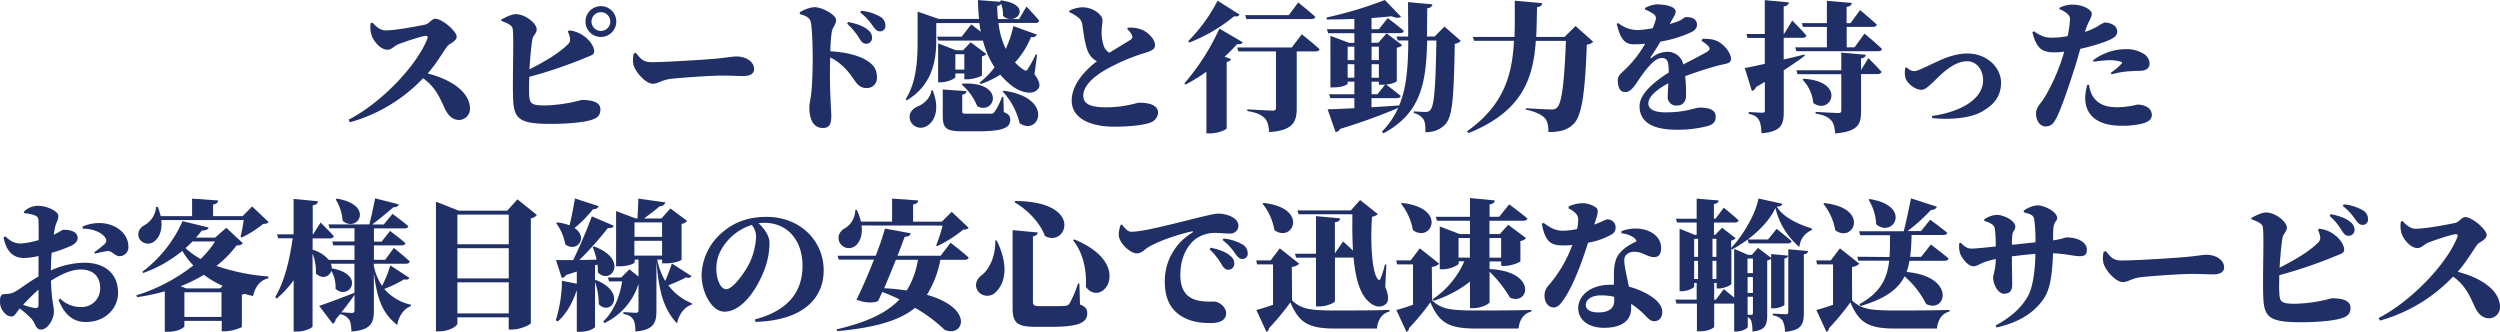 <svg xmlns="http://www.w3.org/2000/svg" viewBox="0 0 857.14 113.75"><defs><style>.cls-1{fill:#202f66;}</style></defs><title>transportation3</title><g id="Layer_2" data-name="Layer 2"><g id="テキスト"><path class="cls-1" d="M127.73,7.73c1.25,1.49,2.78,2.69,4.42,2.69,3.69,0,11.56-1.54,13.68-2,1.29-.29,2.25-2,3.4-2,2.36,0,7.35,4.32,7.35,6.15,0,1.58-2.64,2.49-3.17,3.21-1.68,2.31-3.94,6.2-6.77,9.41,7.83,2,14.5,6.24,14.5,12.15a3.8,3.8,0,0,1-3.7,3.79c-2.2,0-3.69-1.39-4.85-3.74-1.72-3.65-3.12-7.4-7.53-10.57A54.8,54.8,0,0,1,120,41.91l-.48-.87c11.33-5.85,23.38-18.57,27-27.74.29-.77,0-1-.53-1-1.15,0-7,1.92-9.31,2.83-1.63.63-2.35,1.92-3.84,1.92-2.5,0-5-3.21-5.52-5.23A9.81,9.81,0,0,1,127.06,8Z"/><path class="cls-1" d="M195.17,10.42a10.33,10.33,0,0,1,5,1.92c2.5,1.77,3.55,4,3.55,5.28s-1.39,1.49-3.26,2.3a158.78,158.78,0,0,1-19,6.43c-.05,2.16-.1,4.13-.05,5.53.1,3.6.53,4.27,5.47,4.27a51.58,51.58,0,0,0,12.48-1.88c4.28,0,6.49,1,6.49,3.27,0,2.06-1.16,2.93-2.74,3.46-2.83,1-8.55,1.48-14.45,1.48-11.47,0-12.58-2.11-12.77-9.69-.19-8.26.43-22.13-.24-23.33-.43-1-1.92-1.59-3.79-2.31V6.72c1.2-.67,3.45-1.87,5-1.87,3.26,0,7.15,3.21,7.15,5.18,0,1.44-1.2,2-1.49,3.46-.38,2.26-.76,6.38-1,10.27,5.24-2.59,10.37-5.71,13.11-8.49a2.25,2.25,0,0,0,.77-2.31,11.6,11.6,0,0,0-.72-2.21Zm16.13-3A5.28,5.28,0,1,1,206,2.11,5.26,5.26,0,0,1,211.3,7.39Zm-2.06,0A3.22,3.22,0,1,0,206,10.61,3.22,3.22,0,0,0,209.24,7.39Z"/><path class="cls-1" d="M218,18.1c1.63,2,2.49,3.21,5.33,3.21,5.57,0,18.86-.91,22.13-1.2s5.81-.76,7-.76c3.41,0,6.09,1.87,6.09,4.32,0,1.68-1.53,2.4-3.74,2.4-2,0-3.7-.15-7.35-.15-3.93,0-13.24.67-17,1.06s-4.65,1.73-6.67,1.73c-2.21,0-5.52-3.46-6.53-6.2a8.2,8.2,0,0,1,.05-4.17Z"/><path class="cls-1" d="M274.22,4.22a11.47,11.47,0,0,1,5-1.77c2.59,0,7.44,2.59,7.44,4.41,0,1.64-1.16,2.26-1.49,4.13a49.88,49.88,0,0,0-.48,6.58c4.94.29,9.36,1.34,12.09,2.93,2.45,1.44,3.89,3,3.89,6.09a3.41,3.41,0,0,1-3.45,3.6c-3.8,0-3.8-3.16-7.92-7.2a18.7,18.7,0,0,0-4.66-3.31c-.19,6.29-.05,11.33.14,14.88.1,2.64.24,4.37.24,4.95,0,3.12-.62,4.37-2.92,4.37-3,0-4.61-2.6-4.61-7.11,0-1.39.43-2.64.67-4.89.38-3.61.48-9.37.48-11.81,0-4.08-.19-10.52-.67-12.53-.39-1.64-2.07-2.26-3.75-2.69Zm16.57,3.32c2.78.57,5.28,1.34,6.91,2.83A3.25,3.25,0,0,1,299,13a2,2,0,0,1-2.07,2c-.81,0-1.44-.48-2.16-1.59a23,23,0,0,0-4.32-5.28Zm4.46-3.84a15.71,15.71,0,0,1,6.67,2.11,3.43,3.43,0,0,1,1.64,3,1.75,1.75,0,0,1-1.83,1.93c-1,0-1.58-.58-2.45-1.78a19.85,19.85,0,0,0-4.36-4.71Z"/><path class="cls-1" d="M333,8.35l3.26,2.55c-.19-1-.34-2-.48-3H321v5.76c0,6-.82,15.27-10.13,20.74l-.34-.38c3.84-6.15,4.08-14,4.08-20.36V4l7.3,2.5h13.78c-.24-2.11-.34-4.27-.39-6.48L343,.62l-.14-.28.38-.2c9,1.2,6.82,6.29,3.41,6.39h2.74l2.54-4.27s2.88,3,4.37,4.84a1.14,1.14,0,0,1-1.25.77H342.34a27,27,0,0,0,2.49,8.88,35.55,35.55,0,0,0,2.6-7.82l8.06,2.93c-.24.57-.86,1-2,.86A29.6,29.6,0,0,1,348,21.41a17.77,17.77,0,0,0,2.87,2.45c.68.48,1.06.48,1.49-.15a46.42,46.42,0,0,0,2.79-5.08l.43.14-.91,6.67c1.87,2.59,2.06,3.94,1.29,5-2,2.55-6.29.92-8.49-.62a25.37,25.37,0,0,1-4.51-4.22,31.92,31.92,0,0,1-6.68,3.21l-.43-.48A29.86,29.86,0,0,0,341,23.09a30.82,30.82,0,0,1-4-9.17H321.7l-.39-1.34h8.4ZM319.78,31c2.59,6.44.67,10.95-2.36,12.39A3.86,3.86,0,0,1,312,41.09c-.57-2.25.82-3.89,2.74-4.65s4.41-2.88,4.56-5.48Zm7.77-4.56c0,.48-2.64,1.78-5.09,1.78h-.81V14.88l6.1,2.35h2.44l2.6-2.73,5.37,4a2.39,2.39,0,0,1-1.49.82v6.48c0,.38-3.07,1.39-5,1.39h-1.05v-2h-3.08Zm16.61,12c1.78.67,2.21,1.44,2.21,2.64,0,2.73-2.49,3.93-11.09,3.93H330c-5.57,0-6.77-1-6.77-5.33v-9l8.16.57c-.09.68-.52,1.06-1.48,1.2v5.77c0,.57.14.76,1.53.76h4.66c1.39,0,2.78,0,3.5,0a1.45,1.45,0,0,0,1.39-.63,24.18,24.18,0,0,0,2.55-5.09H344ZM327.55,18.58v5.28h3.08V18.58Zm2.5,10.08c14.78-.67,11.18,10.9,5,7.78A18.59,18.59,0,0,0,329.71,29ZM346.42,6.53a3.72,3.72,0,0,1-2.54-1.11,10.3,10.3,0,0,0-.63-4.08,1.89,1.89,0,0,1-1.34.68c0,1.48.09,3,.24,4.51Zm-2.26,24.58c17.48,2.4,12.15,15.74,5.43,11.13a24.14,24.14,0,0,0-5.81-10.84Z"/><path class="cls-1" d="M386.69,9.5a11.06,11.06,0,0,1,4.94.73c2.07.91,4.37,3.26,4.37,5.18,0,1.25-.72,1.87-3.21,2.64A69.83,69.83,0,0,0,378.87,24c-4.52,2.69-7.45,5.71-7.45,8.79s2.84,4,7.83,4c6.53,0,10.46-1.58,11.28-1.58,3.46,0,6.53.76,6.53,3.55A3.93,3.93,0,0,1,394.51,42c-2.16.87-7.2,1.44-12.43,1.44-8.25,0-14.64-2.83-14.64-9,0-5.33,4.42-10.23,8.64-13.44a6.74,6.74,0,0,1-2.83-2.84c-1.15-2.11-1.78-7-2.16-9.69a3.69,3.69,0,0,0-1.63-2.64,12.87,12.87,0,0,0-2.83-1.64V3.65a11,11,0,0,1,4.46-1.15c3.79,0,6.91,2.64,6.91,4.41,0,1.06-.29,2.4-.29,3.7a14.38,14.38,0,0,0,.82,5.42,4.58,4.58,0,0,0,1.82,2.07c3.17-2,6.53-3.94,7.4-4.56a1.09,1.09,0,0,0,.38-1.39,6.79,6.79,0,0,0-1.68-2.21Z"/><path class="cls-1" d="M426.1,14.5c-.24.43-.72.77-1.92.62-1.25,1.35-2.69,2.83-4.32,4.32l2.21.82c-.15.43-.58.77-1.49,1V44c-.1.48-3,1.73-5.67,1.73h-1.29V24.58A56.83,56.83,0,0,1,406.46,29l-.38-.43a77.38,77.38,0,0,0,12-18.77ZM425,5c-.28.48-.76.77-1.87.58a56.11,56.11,0,0,1-15.36,9l-.38-.48A56.31,56.31,0,0,0,417.46.24Zm21.32,6.77s3.84,3,6.09,5.09c-.14.53-.67.77-1.39.77h-6.43V37.2c0,4.52-1.3,7.59-9.46,8.07-.14-2.21-.57-3.89-1.68-4.9s-2.35-1.73-5.81-2.3v-.58s7.35.43,8.74.43c.82,0,1.1-.33,1.1-.91V17.62H424.56l-.38-1.35H442.9Zm-19-5.23-.39-1.35h14.93L445.11.86s3.69,2.93,5.85,4.9c-.14.53-.67.77-1.34.77Z"/><path class="cls-1" d="M500.84,14a3.13,3.13,0,0,1-2.07,1c-.33,20-.86,25.34-3.55,27.94a8.7,8.7,0,0,1-6.53,2.35c.05-2.11-.1-3.55-.67-4.42a5.41,5.41,0,0,0-3.31-2.11v-.58c1.24.1,3.16.2,4.08.2a2.11,2.11,0,0,0,1.53-.58c1.44-1.34,1.88-7.92,2.16-23.91h-3.17c-.33,14.55-2.06,24.87-15,31.83l-.48-.62A27.77,27.77,0,0,0,479.38,37a199,199,0,0,1-19.92,7.2,2.13,2.13,0,0,1-1.54,1.11l-2.74-7.83c2-.05,5.19-.19,9.17-.38V33.65H456.1l-.39-1.34h8.64V28h-2.3v.62c0,.43-1.83,1.34-4.85,1.34h-1.06V12.29l6.39,2.4h1.82V11.38h-9L454.94,10h9.41V6.48c-3.21.14-6.48.19-9.45.19L454.8,6a134.38,134.38,0,0,0,20-6l5.57,5.76c-.63.48-1.78.43-3.27-.19-2,.24-4.32.43-6.86.62V10h2.54l3-3.79s3.45,2.54,5.52,4.37c-.1.53-.63.77-1.35.77h-9.74v3.31h2.35l2.83-3.22,5.33,4c-.29.43-.72.72-1.82.91V27.79c0,.2-1.35,1-3.65,1.2.77.58,3.31,2.5,5,3.89-.14.53-.62.77-1.34.77h-8.69v3.12c3-.19,6.24-.38,9.5-.62,2.59-6.2,3.07-13.49,3.12-22.28h-3.6l-.43-1.34h4c0-3.65-.05-7.59-.05-11.81l8.36.77c-.15.77-.68,1.2-1.78,1.34-.05,3.41-.05,6.63-.1,9.7h2.6l3.41-3.41Zm-38.79,2v4.61h2.3V16Zm2.3,10.61V22h-2.3v4.65ZM470.26,16v4.61h2.49V16Zm2.49,6h-2.49v4.65h2.49Zm-2.49,10.32h2L474.91,29a7,7,0,0,1-1.05.05h-1.11V28h-2.49Z"/><path class="cls-1" d="M546.24,14.31a3.48,3.48,0,0,1-2.2,1c-.58,16.28-1.64,24.63-4.71,27.37-2,1.82-4.18,2.59-8.45,2.59,0-2.21-.33-3.94-1.44-5s-3.41-2.12-6.33-2.69v-.48c3.07.19,7.34.43,8.83.43a2.34,2.34,0,0,0,1.87-.62c1.78-1.44,2.59-9.89,3.07-22.9H526.56c-.91,13.05-4.65,24.19-23.09,31.63L503,45c12.63-9,15.46-19.2,16.08-31H505.39L505,12.67h14.26c.14-4,.09-8.11.09-12.43l9.41.86c-.09.77-.57,1.2-1.77,1.35-.1,3.5-.1,6.91-.29,10.22h9.69l3.8-3.74Z"/><path class="cls-1" d="M583.68,13.3c2.74,0,4.08.24,5.48,1,1.92,1,4.32,3.79,4.32,5.9,0,1.73-1.88,1.59-4.52,2.31-3.07.81-7.44,2.2-11.18,3.6a57.49,57.49,0,0,1,.29,6.67c0,1.92-1.06,3.41-3.08,3.41A2.92,2.92,0,0,1,571.78,33c0-1.2.14-2.74.24-4.47-3.75,2-6.87,4.52-6.87,6.92,0,1.53,1.2,3.07,5.91,3.07,7.2,0,10-1.63,11.71-1.63,2.69,0,5.47.52,5.47,3.12,0,1.68-.77,2.59-2.59,3.16a40.32,40.32,0,0,1-10.9,1.3c-9.64,0-12.62-3.65-12.62-8.06s5.42-8.65,10-11.53c0-3.64-.33-5-2.44-5-2.36,0-5.24,3.79-6.72,5.86-1.78,2.35-3.32,5.66-5.48,5.81s-2.78-1.68-2.83-4c0-1.82,1.49-2.64,3.22-4.41A39.58,39.58,0,0,0,564.05,15a38.82,38.82,0,0,1-4,.19c-3.7,0-4.76-3.17-5.76-7l.52-.29a10.7,10.7,0,0,0,6.82,2.4,33.77,33.77,0,0,0,5-.62,20.53,20.53,0,0,0,1-2.79A1.71,1.71,0,0,0,567,4.85a15.13,15.13,0,0,0-3-1.59l0-.52A10.27,10.27,0,0,1,568,1.49c2.3,0,6.52.57,6.52,2.49a4.06,4.06,0,0,1-.76,1.92l-1.3,2.36c1.25-.39,2.35-.72,3.12-1.06,1.39-.58,1.92-1.34,2.5-1.34,2.06,0,3.74.62,3.74,2.68,0,.77-.38,1.69-1.87,2.45a41.32,41.32,0,0,1-10.66,3.27c-.86,1.49-1.92,3.21-3.31,5.23-.24.34-.05.58.34.29a8.58,8.58,0,0,1,5.13-2,5.44,5.44,0,0,1,5.67,4.32c3-1.58,6.43-3.26,8.25-4.42.87-.52,1-1.1.39-1.82a10.35,10.35,0,0,0-2.36-1.82Z"/><path class="cls-1" d="M618.77,19.11c-1.73,1.34-4.13,3-7.2,5V38.36c0,4.41-.91,6.76-7.63,7.34-.1-2.06-.29-3.6-.92-4.61s-1.39-1.63-3.45-2.06V38.4s3.74.24,4.65.24c.68,0,.87-.19.87-.72V28.08c-1,.58-1.92,1.15-3,1.73a2.19,2.19,0,0,1-1.44,1.39l-2.45-7.87c1.4-.24,3.84-.77,6.87-1.44V13h-5.91l-.38-1.34h6.29V.05l8.25.77c-.09.72-.57,1.2-1.77,1.39v9.41h.14l2.79-4.56s3.17,3.12,4.85,5.13c-.15.53-.63.77-1.3.77h-6.48V20.4c2.3-.53,4.75-1.1,7.1-1.73Zm-1-11.19h8.59V.29L634.9,1c-.1.67-.43,1.15-1.78,1.39V7.92h1.35l3.26-4.46s3.65,3,5.76,5c-.14.52-.67.76-1.34.76h-9v7h2.69l3.41-4.71s3.84,3.17,6,5.28c-.15.53-.67.77-1.35.77h-28l-.39-1.34h10.85v-7h-8.2Zm22.8,12s2.93,2.88,4.52,4.7c-.15.53-.63.77-1.3.77h-5.71V38.21c0,4.47-1.11,6.87-8.88,7.54-.2-2.11-.48-3.6-1.49-4.61s-2.21-1.68-5.23-2.21v-.57s6.57.38,7.82.38c.77,0,1-.24,1-.86V25.44h-15l-.38-1.34H631.3V18.05l8.4.72c-.1.72-.58,1.1-1.63,1.25v4ZM618.34,27c15,.91,9.36,12.72,3.36,8.3a13.41,13.41,0,0,0-3.7-8Z"/><path class="cls-1" d="M653.76,23.09a3.52,3.52,0,0,0,2.4,1.3,4.53,4.53,0,0,0,1.39-.29c5.09-1.92,10.52-5.76,17-5.76,6.72,0,11.52,4.85,11.52,10s-3,7.88-6.48,9.89c-4.51,2.59-12,2.79-17.09,2.26l-.14-.72c9.36-1.3,17.56-5.52,17.56-12.29,0-3.12-1.87-6.48-5.52-6.48-5.18,0-10.08,5.81-11.71,7.25-1.82,1.63-2.64,2.54-4,2.54-2,0-4.8-2.11-5.43-4.18a8,8,0,0,1,0-3.36Z"/><path class="cls-1" d="M706.08,2.69a9.87,9.87,0,0,1,4.42-1.11c3.55,0,6.67,1.68,6.67,3.12s-1.06,2.21-2.35,6.24A22.06,22.06,0,0,0,719.23,9a9.49,9.49,0,0,1,2.4-1.29c1.4,0,4.28.77,4.28,3.12,0,1.58-1.3,2.54-5.67,4a72.53,72.53,0,0,1-7,1.92c-.53,1.87-1.11,3.94-1.73,5.91-1.54,4.89-4.51,13.92-6.29,17.47-1,1.92-1.78,3.22-3.94,3.22-1.82,0-3.21-2-3.21-4.37s1.58-3.27,3.21-6.05a67.48,67.48,0,0,0,5.57-12.34c.29-.81.58-1.82.87-2.88a25.68,25.68,0,0,1-3.13.24c-4.08,0-6.24-.81-7.77-6.91l.48-.34c2.69,1.83,4,2.16,5.9,2.21a27.17,27.17,0,0,0,5.72-.53,41.41,41.41,0,0,0,.76-5.18,2.45,2.45,0,0,0-.81-2.4,7.6,7.6,0,0,0-2.74-1.63Zm10.18,26.4a9.45,9.45,0,0,0,1.44,4.18c2,2.78,4.7,3.5,8.45,3.5a30.3,30.3,0,0,0,6.62-.91c2.31,0,5,1,5,3.6,0,1.39-1.15,2.4-3.36,2.93a28.66,28.66,0,0,1-7.1.72c-8.26,0-12.39-3.65-12.39-9.6a18.32,18.32,0,0,1,.72-4.42Zm1.34-8.4a18.8,18.8,0,0,1,11.09-3.84,11.26,11.26,0,0,1,6,1.44A4.13,4.13,0,0,1,737,21.75c0,1.53-1,2.54-3.55,2.54-.82,0-2,.05-3.27.14A28.7,28.7,0,0,0,724,25.49l-.34-.48a26,26,0,0,0,3.79-3.22c.19-.24.15-.48-.24-.62a14.13,14.13,0,0,0-4.08-.53,38.73,38.73,0,0,0-5.28.53Z"/><path class="cls-1" d="M17.43,92.72A28.37,28.37,0,0,1,29,90.08c6.72,0,11.48,3.55,11.48,10.32,0,5.14-4.18,10-11.05,10-5,0-7.63-3.31-9.36-7.59l.58-.43a9.86,9.86,0,0,0,7.15,2.88,6.31,6.31,0,0,0,6.53-6.67c0-3.07-1.73-6.19-6.72-6.19-3.22,0-6.82,1.77-10.13,3.84.24,7.25,1,8.73,1,10.65,0,2.6-2.16,6.1-4.37,6.1-2,0-1.92-2.21-3.36-3.74a35.91,35.91,0,0,0-4-3.51C5.57,107.22,5,108.52,4,108.52a3.42,3.42,0,0,1-2.44-1.2A5.45,5.45,0,0,1,0,103.48c0-2.26.48-2.69,2.06-2.69A6.28,6.28,0,0,0,5,100.07c1.35-.63,4.76-3.32,8.21-5.28v-7a28.85,28.85,0,0,1-4.9.67c-3.31,0-6-1.63-7.1-7.06l.58-.38c2.16,2,3.5,2.49,5.56,2.45a28.21,28.21,0,0,0,5.91-1.16c0-2.59,0-5-.05-6.19,0-1.63-.38-1.87-1.25-2.26a12.65,12.65,0,0,0-3.65-.76l-.09-.53a6.67,6.67,0,0,1,4.94-2C16.08,70.59,20,72.42,20,74s-.77,2.26-1.1,3.84c-.15.67-.29,1.59-.48,2.64,1.92-.91,2.83-1.63,3.21-1.68s4.85-.19,5,2.69c.05,1.06-.72,2-2.06,2.69a47,47,0,0,1-6.86,2.5c-.15,1.77-.24,3.5-.24,4.94ZM13.2,99.3c-1.87,1.63-3.84,3.65-5.28,5.18a18.1,18.1,0,0,0,3.94,1.11c1,.14,1.34-.19,1.34-1.06ZM28.27,77.7a14.2,14.2,0,0,1,7.16-1.16c5.18.63,8.59,4.09,8.59,7.93a3.07,3.07,0,0,1-3.17,3.36c-1.25,0-2.64-1.83-3.79-1.78a35.76,35.76,0,0,0-4.47.91l-.28-.48a38.64,38.64,0,0,0,3.5-2.73c.63-.72.86-1.2.39-2.07-1.25-2.21-5.05-3.36-7.78-3.26Z"/><path class="cls-1" d="M83.24,83.36c-.39.58-.87.72-2.16.82a37,37,0,0,1-6.87,7A71.55,71.55,0,0,0,92,94.79l0,.62c-2.83.67-4.51,2.88-5.23,6.1-1-.24-2-.48-2.93-.77a3.61,3.61,0,0,1-.91.29v11c0,.34-3.46,1.54-5.71,1.54h-1.2V110H63.22v1.82c0,.43-2,1.92-5.47,1.92H56.5V99.88a70.87,70.87,0,0,1-9.46,2l-.29-.62A60.84,60.84,0,0,0,66.29,91a26,26,0,0,1-3.79-5,43.84,43.84,0,0,1-13.4,7.59l-.33-.39A44,44,0,0,0,62.59,75.82L71.52,78c-.19.63-.81,1-2.35,1.06a28.06,28.06,0,0,1-2,2.4h6.58l3.84-3.36Zm8.88-7.2c-.39.43-.87.58-1.88.62a37.44,37.44,0,0,1-7.39,4.66l-.38-.29c.43-1.58.81-3.89,1.1-5.71H55.3c.43,3.65-.82,6.24-2.55,7.44a3.41,3.41,0,0,1-5.13-1.39c-.68-1.92.43-3.51,2.06-4.37a7.79,7.79,0,0,0,3.84-6.19h.58a23.9,23.9,0,0,1,1,3.17H65.86v-6l8.93.63c-.05.67-.39,1.15-1.73,1.39V74.1H83.19l3.26-3.32ZM76.32,98a34.07,34.07,0,0,1-6.43-3.79,50.24,50.24,0,0,1-8,3.94l2,.72H75.51Zm-.38,10.66v-8.45H63.22v8.45ZM66,82.79c-.76.76-1.53,1.53-2.4,2.25a25,25,0,0,0,5.19,3.75,31.93,31.93,0,0,0,4.94-6Z"/><path class="cls-1" d="M140.36,95.27c-.24.48-.68.72-1.83.52a43.58,43.58,0,0,1-6.77,3.27,16.59,16.59,0,0,0,9.17,5.42l-.05.48c-2.35.82-4.12,3.32-4.7,6.44-4.75-3.7-6.87-8.36-8-17.91v13.15c0,4-1,6.53-7.68,7-.1-1.87-.24-3.21-.82-4.08a4.32,4.32,0,0,0-3.12-1.82l-1.48,1.78a1.82,1.82,0,0,1-1,1.48l-4.66-6.14c2.16-.67,7.15-2.55,12.1-4.47V90.42h-8.07a3.69,3.69,0,0,1,.29,1.58c11.91,2.11,5.91,11.24,1.3,7a11.11,11.11,0,0,0-1.44-6.14c-.67,2.06-3.17,3-5.28.91a17.29,17.29,0,0,0-1.16-6.87v25c0,.52-2.68,1.77-5.18,1.77h-1.3V96.08a35.83,35.83,0,0,1-5.8,6.29l-.53-.53c3.26-5.42,5-13,6-20.16h-5L95,80.34h5.66V68.19L109,69c-.09.72-.43,1.2-1.78,1.39v10h.1l2.59-4.08s2.93,2.83,4.52,4.65c-.1.53-.63.77-1.25.77h-6v3.89a11.43,11.43,0,0,1,5.57,3.5h8.79V84.13h-7.25l-.38-1.34h7.63V78.27H113l-.38-1.34h14c.72-2.59,1.49-6.39,2-8.93l8.07,2.06c-.19.63-.72,1-1.83,1-1.87,1.64-4.79,4.08-7.29,5.91h4l3-3.65s3.36,2.45,5.42,4.22c-.14.53-.62.77-1.29.77H128.21v4.52h2.64l2.88-3.65S137,81.59,139,83.36c-.09.53-.62.77-1.29.77h-9.51v4.94h3.84l3-4.08s3.45,2.79,5.47,4.66c-.15.53-.67.77-1.35.77h-11v.67A18.75,18.75,0,0,0,131,98a41.3,41.3,0,0,0,2.83-7ZM115.49,68.1c13.1,2.16,7.1,11.9,2,7.63a16.69,16.69,0,0,0-2.4-7.39Zm6.05,33c-1.06,1.54-2.5,3.51-4.51,6,1.1,0,3,.2,3.64.2s.87-.34.87-.87Z"/><path class="cls-1" d="M184.08,73.71A3.46,3.46,0,0,1,182,74.86v35.91c-.1.53-3.6,2.21-6.43,2.21h-1.16V108.8H156.82v2.12c0,.91-2.93,2.68-6.15,2.68h-1.2V69.15l7.78,3.07h16.66l3.5-3.88Zm-27.26-.14V83.75h17.61V73.57Zm0,11.52V95.46h17.61V85.09Zm17.61,22.37V96.8H156.82v10.66Z"/><path class="cls-1" d="M204.29,96c10.94,4.41,5.09,12.57,1,8.3A22.09,22.09,0,0,0,204,96.71v15.36c0,.33-1.92,1.68-5.09,1.68h-1.15V99.44c-1.49,4.52-3.65,8.26-6.53,10.76l-.67-.39a47.37,47.37,0,0,0,2.11-13.54l5.09,1V93.11c-1.15.38-2.4.76-3.7,1.2a2,2,0,0,1-1.44,1l-2-6.14c1.29,0,3.36,0,5.9,0,2.35-4.8,4.85-10.75,6.39-15l7.53,3.22c-.24.58-.86.91-2,.77a121.65,121.65,0,0,1-9.8,11l5.91-.14a24.15,24.15,0,0,0-1.35-4.32l.48-.19c12,4.36,5.86,13.44,1.3,8.88a17.58,17.58,0,0,0-.14-2.69L204,91v5.13Zm1-25.3a1.86,1.86,0,0,1-1.92,1,45.57,45.57,0,0,1-6.39,6.48c4.85,3.21.82,8.59-3.16,5.61a17.93,17.93,0,0,0-3.12-7.29l.38-.24a16.76,16.76,0,0,1,4.18,1c.67-2.64,1.34-6.09,1.87-9.21Zm31.83,24a1.47,1.47,0,0,1-1.83.38,62.55,62.55,0,0,1-6.14,2.74,18.88,18.88,0,0,0,8.11,6.19l-.14.48c-2.45.72-4.32,3.22-5,6.39-4.42-4.75-6.15-10.32-7.06-21.22V106.6c0,4-.91,6.57-7.2,7.05-.05-1.87-.19-3.26-.77-4.13s-1.3-1.53-3.36-1.87V107s3.5.24,4.37.24c.62,0,.81-.29.81-.82V97.33a22.12,22.12,0,0,1-11.71,13.44l-.38-.57c3.69-3.46,5.71-8.69,6.48-13.73h-4.47l-.43-1.35h4.61l2.78-2.78,3.12,2.49V89h-1.29v.86c0,.43-2,1.44-5.23,1.44h-1.16V72.37L218,74.91h.57c.1-1.92.24-4.8.29-6.81l9.22,1.29c-.19.87-.86,1.25-1.92,1.35-1.39,1.2-3.75,3-5.38,4.17h6l3.07-3.45,5.72,4.27a2.47,2.47,0,0,1-1.88,1V89c0,.24-2.06,1.29-5.52,1.29H227V89h-1.68a24.48,24.48,0,0,0,2.74,7.34,61.34,61.34,0,0,0,2.3-6ZM217.54,76.26V81.2H227V76.26ZM227,87.63V82.55h-9.5v5.08Z"/><path class="cls-1" d="M258.82,109.52c12.29-3.26,16.32-10.27,16.32-18.38,0-9-5.33-14.74-13.06-14.74a15.09,15.09,0,0,0-2,.14c1.63,1.49,3.74,4.13,3.74,6.63a25.52,25.52,0,0,1-1.63,9c-2.26,6.24-7.49,14.69-13.83,14.69-4.17,0-7.82-6.29-7.82-12.73a19.85,19.85,0,0,1,7.39-14.68c3.84-3.27,8.64-5.09,14.88-5.09,11.62,0,19.59,8.25,19.59,18.33,0,9.6-7.06,17.19-23.38,17.67Zm-1.06-32.4a18.31,18.31,0,0,0-8.16,5.23c-2.64,3.08-4,6-4,9.8,0,3.4,1.34,7,3.4,7,2.4,0,6.58-6.15,7.88-8.79a23.33,23.33,0,0,0,2.35-9.26A6.48,6.48,0,0,0,257.76,77.12Z"/><path class="cls-1" d="M325.92,83.22s3.89,3,6.2,5.09c-.15.52-.68.76-1.4.76h-8.3a35.19,35.19,0,0,1-4.61,12c16.71,4.8,12.34,14.83,6.05,12a51.71,51.71,0,0,0-10.13-7.53c-5.28,4.32-13.44,6.77-26.69,8l-.19-.62c10.17-2.4,17-5.47,21.55-10.27-1.87-.92-3.84-1.78-5.9-2.55-.53,1.15-1,2.21-1.44,3.12-1.64.72-4.56.68-7.4-.48,1.68-3.31,4-8.69,6-13.73H287.57l-.39-1.34h13.06a94.13,94.13,0,0,0,3.17-9.31l8.83,1.63c-.14.67-.67,1.15-2.06,1.2-.58,1.54-1.44,3.89-2.45,6.48h14.78Zm-30.53-5.91c.43,3.41-.62,5.91-2.3,7.11a3.57,3.57,0,0,1-5.38-1.63c-.72-2.12.48-3.8,2.26-4.71a7.31,7.31,0,0,0,3.26-6.1h.53a17.33,17.33,0,0,1,1.39,4h10.71V68.1l8.93.62c-.05.67-.39,1.15-1.73,1.39V76h9.84l3.41-3.36,5.81,5.47c-.39.43-.87.58-1.88.63a44.57,44.57,0,0,1-8.93,5.66l-.33-.29a55.34,55.34,0,0,0,2.21-6.77Zm11.76,11.76c-1.24,3.22-2.73,6.72-4,9.75,2.83.14,5.43.43,7.73.77a28.24,28.24,0,0,0,3.84-10.52Z"/><path class="cls-1" d="M341.71,82.45c4.32,8.69,2.79,14.59-.09,17.47a4,4,0,0,1-6.44-.29c-1.15-1.92-.38-3.88,1.25-5.18,2.5-1.73,5-6.43,4.8-12Zm14.12-2.74c-.1.63-.53,1.11-1.68,1.3v22.56c0,1.06.52,1.39,2.2,1.39h4.95c1.49,0,2.88,0,3.69-.09a1.94,1.94,0,0,0,1.68-.77,37.41,37.41,0,0,0,2.93-6.91h.48l.2,7.2c2,.81,2.49,1.63,2.49,3,0,3.12-2.64,4.66-12.24,4.66h-5.42c-6,0-7.93-1.1-7.93-6.29V78.9Zm2.4,1.16c-1.06-3.08-4.42-8-10.32-11.48l.14-.48C372.15,69.1,365.47,85.14,358.23,80.87Zm14.06,17.47c.29-4.47-.48-11.14-4.37-15.94l.34-.33C389.24,90.56,377.86,106,372.29,98.34Z"/><path class="cls-1" d="M384.67,77c1,1.2,1.87,2.45,3.22,2.45,3.07,0,8.93-1.35,17.62-3.51,4.84-1.2,10.56-2.69,12-2.69a10.52,10.52,0,0,1,4.46.91c1.39.63,2.64,1.68,2.64,3.27a2.74,2.74,0,0,1-3,2.64c-1.44,0-3.12-.19-4.28-.19A11.41,11.41,0,0,0,409.83,82c-1.49,1.15-5.14,4.85-5.14,12.24,0,5.76,2.59,7.39,4.18,8.16,2.49,1.2,6.24,1,7.34,1,1.87,0,4.18,1.92,4.18,4,0,2.79-3,3.36-5.19,3.36-4.17,0-7.05-.57-9.93-2.25-3.46-2-5.91-5.52-5.91-12a19.3,19.3,0,0,1,9.36-16.7c.43-.29.39-.58-.09-.48-5.81,1.29-12.34,3.74-15.22,5.61-1.06.68-2.07,1.92-3.6,1.92-2.45,0-6.24-3.69-6.24-6.38a10.16,10.16,0,0,1,.67-3.41Zm30.44,7.92c2.78.62,5.28,1.44,6.86,2.93a3.12,3.12,0,0,1,1.2,2.64,2,2,0,0,1-2.06,2c-.82,0-1.49-.52-2.16-1.63a22.93,22.93,0,0,0-4.23-5.37Zm4.36-3.12a15.71,15.71,0,0,1,6.68,2.11,3.42,3.42,0,0,1,1.63,3A1.74,1.74,0,0,1,426,88.79c-1,0-1.59-.58-2.45-1.78a19.76,19.76,0,0,0-4.37-4.7Z"/><path class="cls-1" d="M443,103c3.26,3.07,6.28,3.45,15.21,3.45,5.19,0,12.24,0,18.2-.19v.53c-2.55.67-4,2.74-4.32,5.86H458.21c-9.17,0-12.67-1.54-15.79-9a85.72,85.72,0,0,1-7.35,8.88,1.32,1.32,0,0,1-.86,1.25l-3.46-7.49c1.54-.38,3.55-1.06,5.71-1.78V90.66H431l-.29-1.39h4.95l3.12-4.13,6.67,5.28a4.18,4.18,0,0,1-2.54,1.1ZM433.2,69.58c15.79,1.73,10,13.88,3.74,9.32a19.79,19.79,0,0,0-4.08-9.08Zm26.26,5.28c-.1.68-.43,1.16-1.78,1.35V86.87l2.79-4.08s1.72,1.53,3.41,3.12c-.25-4-.25-8.31-.2-12.44H445.25l-.43-1.34h18.33l3.17-3.55,6.1,4.84a3.74,3.74,0,0,1-2,.87c-.57,6.91-.28,19.2,2.07,21.5.38.34.62.24.86-.33a31.41,31.41,0,0,0,1.49-4.8l.48.09-.38,7.59c1.15,2.69,1.29,4.8.33,5.76-2,1.92-4.56.82-6.33-1-2.88-2.74-4.28-8.31-4.85-14.79h-6.39v14.93c0,.53-2.83,1.83-5.33,1.83H451.2V88.35h-6.82L444,87h7.2V74.1Z"/><path class="cls-1" d="M491,103c3.31,3.07,6.38,3.45,15.45,3.45,5.33,0,12.53,0,18.58-.19v.53c-2.59.72-4.08,2.74-4.37,5.86H506.5c-9.31,0-12.92-1.54-16.08-9a85.72,85.72,0,0,1-7.35,8.88,1.32,1.32,0,0,1-.86,1.25l-3.46-7.49c1.54-.38,3.55-1.06,5.71-1.78V90.66H479l-.29-1.39h4.95l3.12-4.13,6.67,5.28a4.18,4.18,0,0,1-2.54,1.1ZM480.67,69.58c15.8,1.73,10,13.88,3.75,9.32a20,20,0,0,0-4.08-9.08Zm11.62,4.76H504V67.9l8.5.82c-.1.67-.43,1.15-1.78,1.34v4.28h3.27l3.46-4.28s3.88,2.88,6.24,4.85c-.15.53-.68.77-1.4.77H510.67v4.56h3.56l2.88-3.17,6.09,4.56a3,3,0,0,1-1.92,1v6.91c0,.39-3.26,1.64-5.42,1.64h-1.15V89.65h-4v2.59c16.52.82,13.49,12.68,7,9.8a42.45,42.45,0,0,0-7-8.89v10.42c0,.63-2.92,2.07-5.47,2.07H504V96.56a40.26,40.26,0,0,1-12.48,6.58l-.33-.53a30.2,30.2,0,0,0,10.85-13h-1.92v.72c0,.58-2.93,2-5.57,2h-.92V77.65l6.82,2.59H504V75.68H492.67Zm11.66,14V81.59h-3.88v6.72Zm6.72-6.72v6.72h4V81.59Z"/><path class="cls-1" d="M537.79,70.83a10.87,10.87,0,0,1,4.47-1.15,7.88,7.88,0,0,1,5,1.54c1,.76.48,2.49-.67,5.76,2.88-1,3.93-1.78,4.51-1.78a2.77,2.77,0,0,1,2.83,2.74,2.63,2.63,0,0,1-1.39,2.45,25.21,25.21,0,0,1-8.06,2.83c-1.54,4.8-4.13,12.62-7.59,18.29-1.49,2.35-2.59,3.89-4.18,3.89-2,0-3.16-1.92-3.16-3.94a4.93,4.93,0,0,1,1.34-3.55A45.1,45.1,0,0,0,539.09,84c-1.11.1-2.16.15-3.12.15-4.23,0-6.15-1.15-7.35-7.44l.63-.29c2,1.44,3.74,2.69,6.72,2.69a27.72,27.72,0,0,0,4.75-.58,17.13,17.13,0,0,0,.39-3.31,3.17,3.17,0,0,0-1.3-2.45,9.07,9.07,0,0,0-2-1.3Zm18.1,8.45a13.09,13.09,0,0,1,7.87-.57c3.46.91,5.76,3.21,5.76,6.28,0,1.83-.57,3.17-2.4,3.17-2.3,0-3.79-1.82-6.77-1.82a3.56,3.56,0,0,0-3.16,1.49c-.53,1-.24,2.73.09,4.65.24,1.35.72,3.46,1.2,5.81a25.08,25.08,0,0,1,5.33,2c3.41,1.68,6.1,4,6.1,6.62,0,2.36-1.44,3.22-2.74,3.22-1.73,0-2.45-1.58-4.75-3.55a26.62,26.62,0,0,0-3.17-2.4c0,.53,0,1,0,1.53,0,4.42-3.51,6.68-9.31,6.68-5.48,0-8.84-2.84-8.84-6.77s3.8-8,11.14-8h1.1c0-1.15,0-2.35,0-3.36,0-3.17.43-5.47,1.77-7.2,2-2.54,4.56-3.55,6-4.37a3.15,3.15,0,0,0-.67-1A8.45,8.45,0,0,0,555.94,80Zm-2.45,22.47a21.51,21.51,0,0,0-4.51-.48c-3.7,0-5.23,1.77-5.23,3.21s1.15,2.64,4.41,2.64c3,0,5.33-1.15,5.33-3.88Z"/><path class="cls-1" d="M611.09,69.87c-.14.58-.58.87-1.92,1,2.3,3.79,7.87,6.19,12,7.44l0,.58a6.82,6.82,0,0,0-4.23,5.81,25,25,0,0,1-8.21-13.4c-2.69,5.76-9,11.09-14.88,14.21l-.24-.29v12.1c0,.38-2.45,1.58-4.18,1.58h-.86V97h-.86v5.76h.57l2.74-3.64s1.82,1.48,3.55,2.93V85.33l4.8,2.06h1.25l2.11-2.4,4.51,3.41V87.11l5.81.52c-.09.48-.38.87-1.25,1v15.84c0,.39-2.06,1.25-3.69,1.25h-.87v-17a2.62,2.62,0,0,1-1.34.57V107.8c0,3.55-.58,5.47-5.09,5.85a11.67,11.67,0,0,0-.38-3.6,2,2,0,0,0-1.2-1.29v3.31c0,.48-1.87,1.58-3.94,1.58h-.72V104.1h-6.86V112c0,.38-1.83,1.58-4.85,1.58h-1.06v-9.5H574.8l-.38-1.35h7.29V97h-.86v1.2c0,.48-2.11,1.64-4.27,1.64h-.72V78.42l5.23,2.11h.62V76.3H575L574.61,75h7.1V68.1l7.54.62c-.1.62-.43,1.06-1.63,1.25v5h.57L591,71.22s3.21,2.54,5.09,4.32c-.1.52-.63.76-1.3.76h-7.15v4.23h.43l2.35-2.45,4.66,3.6a3,3,0,0,1-1.54.82V85c4.23-4.41,8.5-11.95,9.36-16.94Zm-30.24,12v6.2h1.34v-6.2Zm0,13.78h1.34V89.41h-1.34Zm6.29-13.78v6.2h1.34v-6.2Zm1.34,13.78V89.41h-1.34v6.24Zm10.66-7v5H601v-5ZM601,100.45V95h-1.82v5.42Zm-1.82,7.49c.38,0,1,0,1.25,0,.48,0,.57-.24.57-.72v-5.48h-1.82Zm9.94-29.48s3.21,2.5,5.13,4.23c-.14.53-.62.77-1.29.77H599.57l-.38-1.35h7Zm4,7,6.77.62c-.1.62-.48,1-1.44,1.1v20.17c0,3.79-.77,5.9-6.48,6.43a8.2,8.2,0,0,0-.82-3.89,4.71,4.71,0,0,0-3.31-1.73v-.67s3.6.24,4.46.24c.63,0,.82-.24.82-.72Z"/><path class="cls-1" d="M635,103c3.26,3.07,6.28,3.45,15.21,3.45,5.19,0,12.24,0,18.2-.19v.53c-2.55.67-4,2.74-4.32,5.86H650.21c-9.17,0-12.67-1.54-15.79-9a85.72,85.72,0,0,1-7.35,8.88,1.32,1.32,0,0,1-.86,1.25l-3.46-7.49c1.54-.38,3.55-1.06,5.71-1.78V90.66H623l-.29-1.39h5l3.12-4.13,6.67,5.28a4.18,4.18,0,0,1-2.54,1.1Zm-9.51-33.37c15.79,1.73,10,13.88,3.74,9.32a19.79,19.79,0,0,0-4.08-9.08Zm22.32,18.49c.19-2.31.19-4.8.19-7.49H637.78l-.39-1.35h15.32c.72-2.88,1.72-7.39,2.49-11.28l8.88,2.88a1.87,1.87,0,0,1-2,1.06A60.46,60.46,0,0,1,654,79.23h4.61l3.17-3.89s3.6,2.6,5.86,4.47c-.15.53-.68.77-1.35.77h-10.9a71.25,71.25,0,0,1-.47,7.49h3.74L662,83.84s3.79,2.83,6.1,4.8c-.15.53-.68.77-1.4.77H654.67a19.73,19.73,0,0,1-1,3.84c17,1.54,13.68,14.35,6.72,11a31,31,0,0,0-7.39-9.5c-2.21,4.36-6.53,7.68-15.12,10.17l-.39-.62c7.35-4.08,9.55-8.88,10.23-14.93H637.15l-.38-1.34ZM641,68.24c14.78,2.35,8.06,13.59,2.25,8.64a17.22,17.22,0,0,0-2.59-8.4Z"/><path class="cls-1" d="M693.84,72.22a9.81,9.81,0,0,1,4.61-1.82c2.74,0,6.86,2.35,6.86,4.32,0,1.25-1.2,1.06-1.34,4.13-.05,1.34-.05,2.54-.05,3.55,3.32-.43,3.89-1,4.75-1,3.37,0,6.82,1.49,6.82,4.18,0,2-1,2.25-2.59,2.25-1.87,0-4.46-.81-9-1-.29,7-.86,12.15-3.21,15.61-3.7,5.42-9.41,8.3-16.18,9.84l-.29-.68c4.08-2.25,8.35-5.23,11.09-10.12,1.68-3,2.45-8.79,2.54-14.45-2.78.24-5.8.57-8.06.86,0,3.94.1,7.2.1,9.89,0,1.92-.92,2.93-2.79,2.93-2.06,0-3.74-3.22-3.74-5.52,0-1,.81-2.5.91-6.39A28.88,28.88,0,0,0,680.06,90c-1.24.48-2.35,1.29-3.4,1.29-2.21,0-4-3.07-4.52-4.08a8.3,8.3,0,0,1-.38-3.84l.48-.14c1.58,1.53,2.35,2,3.79,2s5.33-.43,8.21-.72a41.93,41.93,0,0,0-.29-6.05c-.24-1.39-1.24-1.92-3.6-2.73l-.05-.53a8.82,8.82,0,0,1,4.37-1.54c2.07,0,6.29,1.83,6.29,4.09,0,1.15-.91,1.29-1.05,3.07a28.28,28.28,0,0,0-.1,3.12l8.06-.87a51.87,51.87,0,0,0-.43-7.82c-.19-1.39-1.05-1.83-3.55-2.45Z"/><path class="cls-1" d="M722,86.1c1.63,2,2.49,3.21,5.33,3.21,5.57,0,18.86-.91,22.13-1.2s5.81-.76,7-.76c3.41,0,6.09,1.87,6.09,4.32,0,1.68-1.53,2.4-3.74,2.4-2,0-3.7-.15-7.35-.15-3.93,0-13.24.67-17,1.06s-4.65,1.73-6.67,1.73c-2.21,0-5.52-3.46-6.53-6.2a8.2,8.2,0,0,1,0-4.17Z"/><path class="cls-1" d="M795.17,78.42a10.33,10.33,0,0,1,5,1.92c2.5,1.77,3.55,4,3.55,5.28s-1.39,1.49-3.26,2.3a158.78,158.78,0,0,1-19,6.43c0,2.16-.1,4.13,0,5.53.1,3.6.53,4.27,5.47,4.27a51.58,51.58,0,0,0,12.48-1.88c4.28,0,6.48,1,6.48,3.27,0,2.06-1.15,2.93-2.73,3.46-2.83,1-8.55,1.48-14.45,1.48-11.47,0-12.58-2.11-12.77-9.69-.19-8.26.43-22.13-.24-23.33-.43-1-1.92-1.59-3.79-2.31v-.43c1.2-.67,3.45-1.87,5-1.87,3.26,0,7.15,3.21,7.15,5.18,0,1.44-1.2,2-1.49,3.46-.38,2.26-.76,6.38-1,10.27,5.24-2.59,10.37-5.71,13.11-8.49a2.25,2.25,0,0,0,.77-2.31,11.6,11.6,0,0,0-.72-2.21Zm3.94-5c2.78.58,5.28,1.35,6.91,2.84a3.25,3.25,0,0,1,1.25,2.59,2,2,0,0,1-2.07,2c-.81,0-1.49-.48-2.16-1.59A22.51,22.51,0,0,0,798.72,74Zm4.46-3.36a15.84,15.84,0,0,1,6.67,2.12,3.43,3.43,0,0,1,1.64,3,1.75,1.75,0,0,1-1.83,1.92c-1,0-1.58-.57-2.45-1.77a19.85,19.85,0,0,0-4.36-4.71Z"/><path class="cls-1" d="M823.73,75.73c1.25,1.49,2.78,2.69,4.42,2.69,3.69,0,11.56-1.54,13.68-2,1.29-.29,2.25-2,3.4-2,2.36,0,7.35,4.32,7.35,6.15,0,1.58-2.64,2.49-3.17,3.21-1.68,2.31-3.94,6.2-6.77,9.41,7.83,2,14.5,6.24,14.5,12.15a3.8,3.8,0,0,1-3.7,3.79c-2.2,0-3.69-1.39-4.85-3.74-1.72-3.65-3.12-7.4-7.53-10.57A54.8,54.8,0,0,1,816,109.91l-.48-.87c11.33-5.85,23.38-18.57,27-27.74.29-.77,0-1-.53-1-1.15,0-7,1.92-9.31,2.83-1.63.63-2.35,1.92-3.84,1.92-2.5,0-4.95-3.21-5.52-5.23a9.81,9.81,0,0,1-.19-3.79Z"/></g></g></svg>